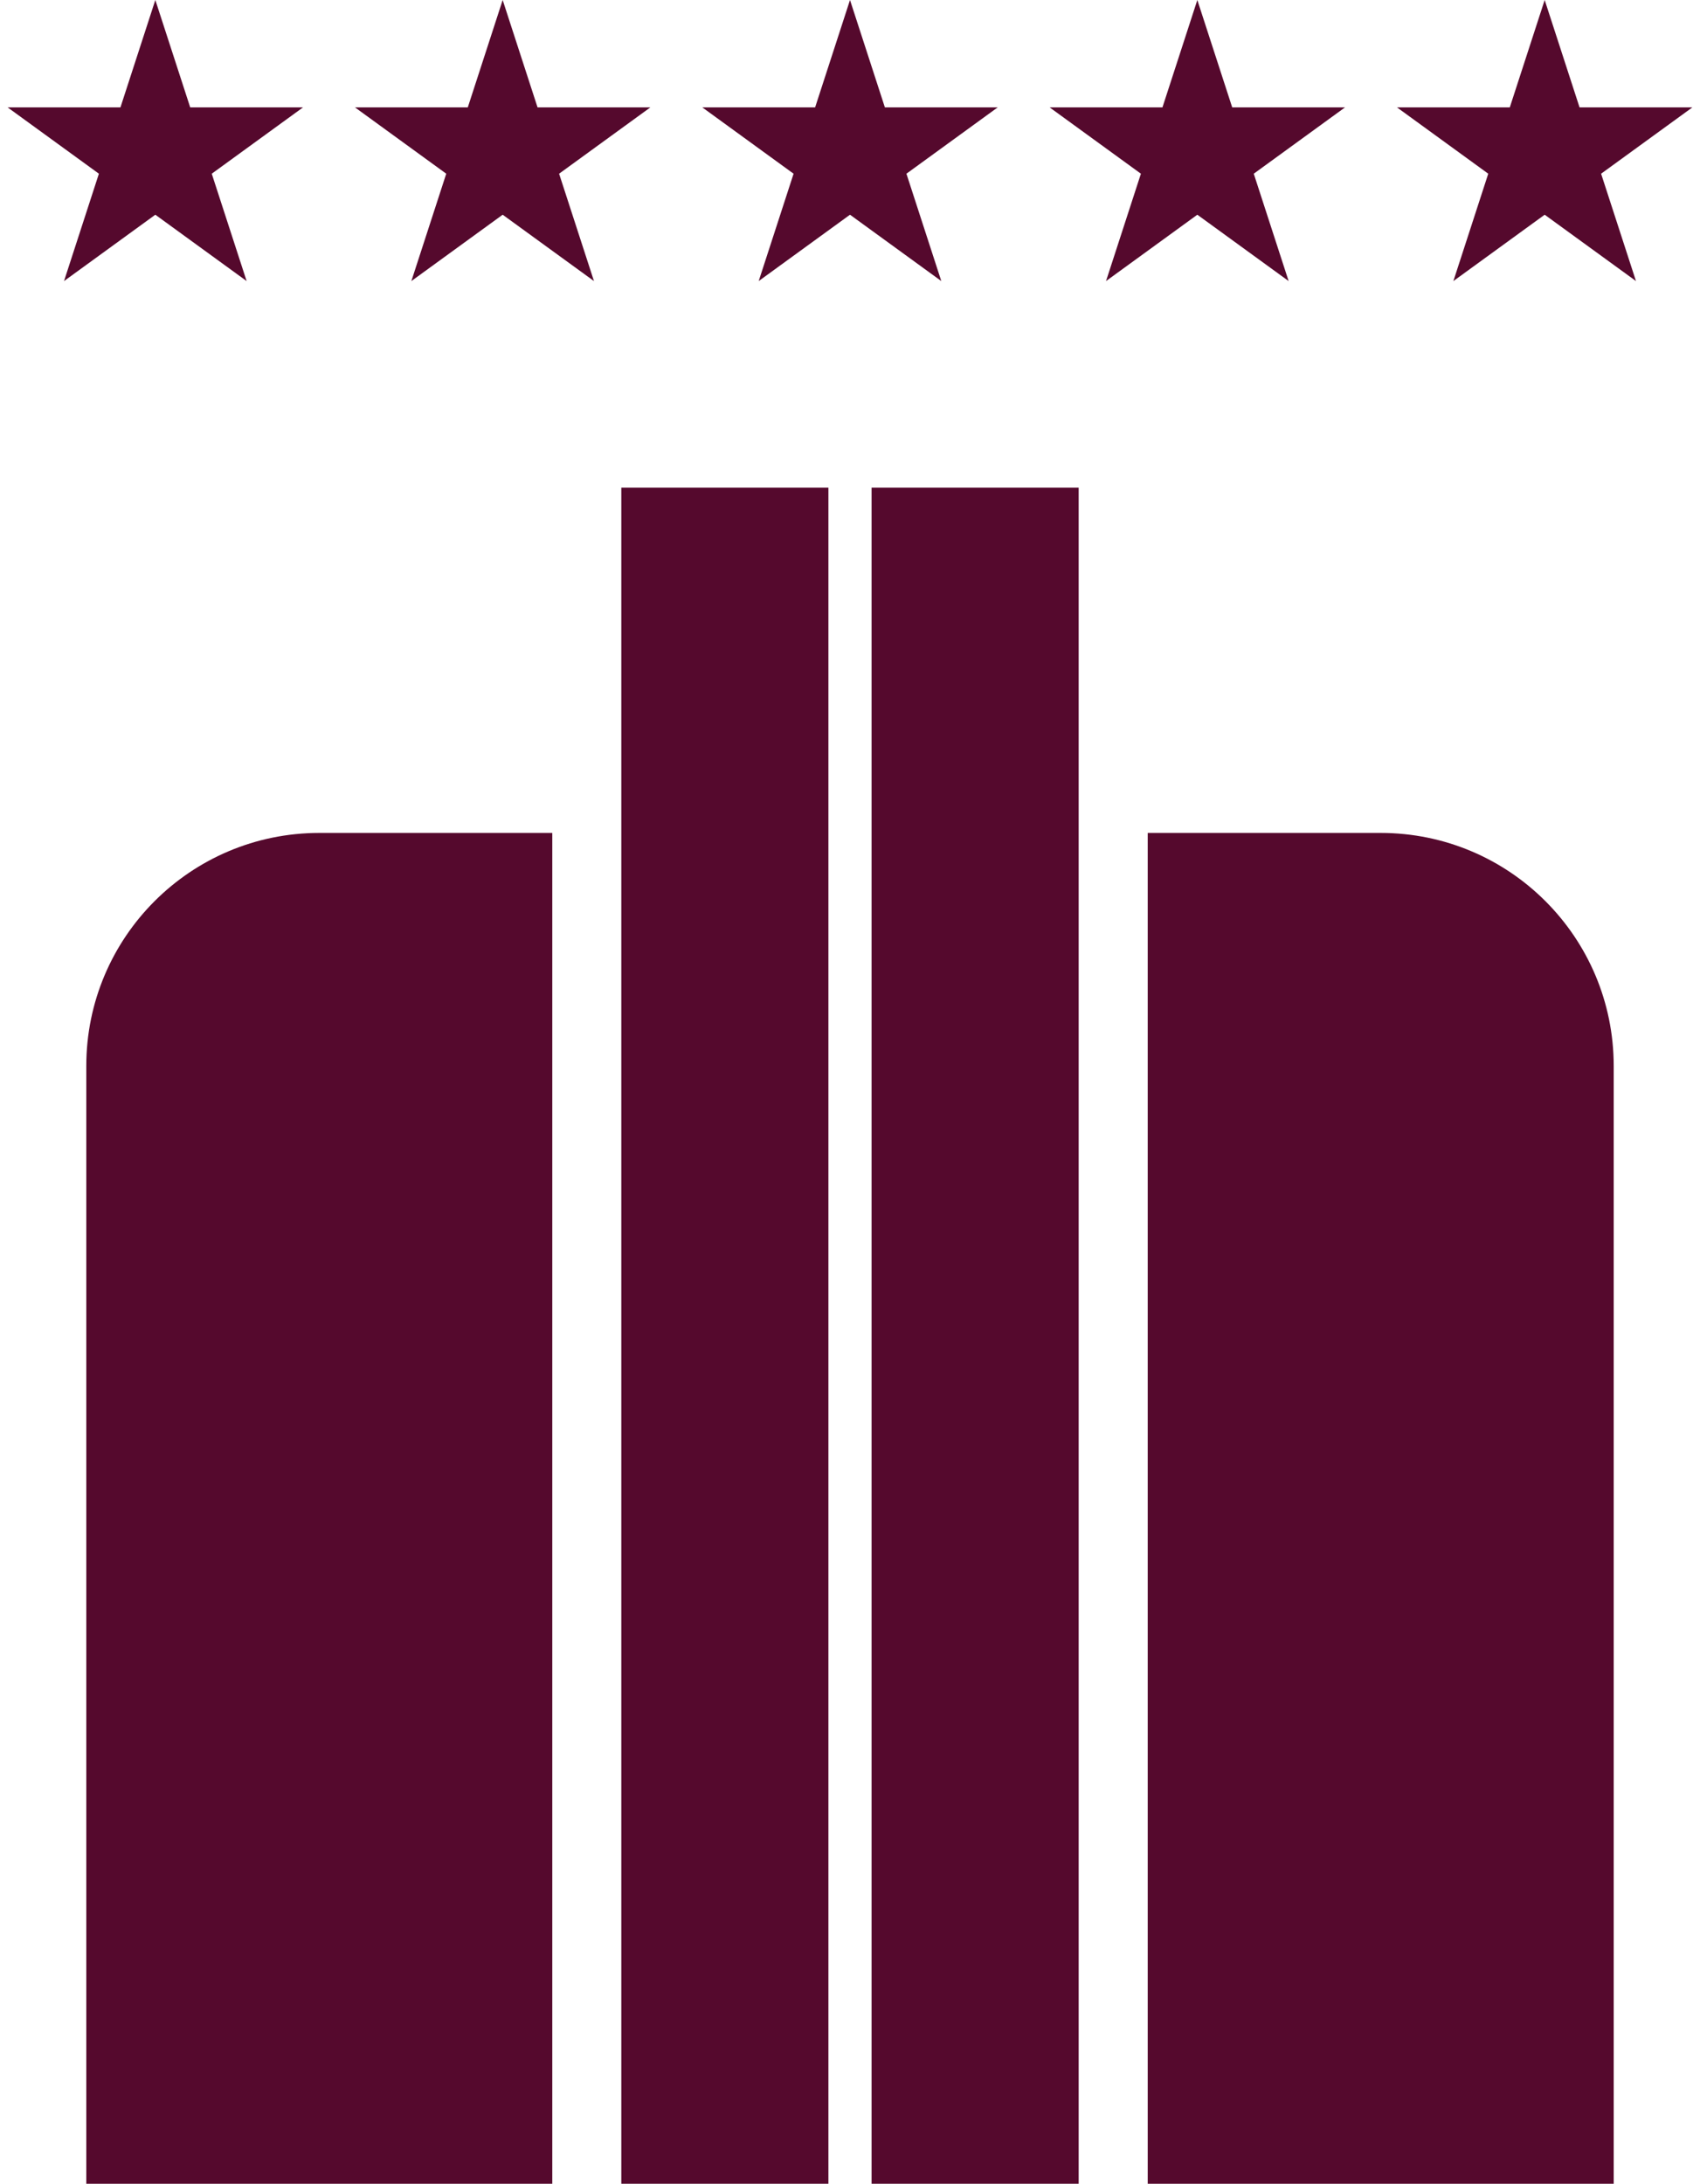 <svg width="109" height="140" viewBox="0 0 109 140" fill="none" xmlns="http://www.w3.org/2000/svg">
<path d="M9.959 0L12.195 6.882H19.431L13.577 11.135L15.813 18.017L9.959 13.764L4.105 18.017L6.341 11.135L0.487 6.882H7.723L9.959 0Z" fill="#55092D"/>
<path d="M32.23 -1.52588e-05L34.466 6.882H41.702L35.848 11.135L38.084 18.017L32.23 13.764L26.376 18.017L28.612 11.135L22.758 6.882H29.994L32.23 -1.52588e-05Z" fill="#55092D"/>
<path d="M54.5 -1.52588e-05L56.736 6.882H63.972L58.118 11.135L60.354 18.017L54.5 13.764L48.646 18.017L50.882 11.135L45.028 6.882H52.264L54.5 -1.52588e-05Z" fill="#55092D"/>
<path d="M76.77 -1.52588e-05L79.006 6.882H86.242L80.388 11.135L82.624 18.017L76.77 13.764L70.916 18.017L73.152 11.135L67.298 6.882H74.534L76.77 -1.52588e-05Z" fill="#55092D"/>
<path d="M99.041 -1.52588e-05L101.277 6.882H108.513L102.659 11.135L104.895 18.017L99.041 13.764L93.187 18.017L95.423 11.135L89.569 6.882H96.805L99.041 -1.52588e-05Z" fill="#55092D"/>
<path d="M5.533 68.332C5.533 60.082 12.222 53.393 20.472 53.393H35.411V139.985H5.533V68.332Z" fill="#55092D"/>
<rect x="39.837" y="31.261" width="13.279" height="108.723" fill="#55092D"/>
<rect x="55.883" y="31.261" width="13.279" height="108.723" fill="#55092D"/>
<path d="M73.589 53.393H88.528C96.778 53.393 103.467 60.082 103.467 68.332V139.985H73.589V53.393Z" fill="#55092D"/>
</svg>

